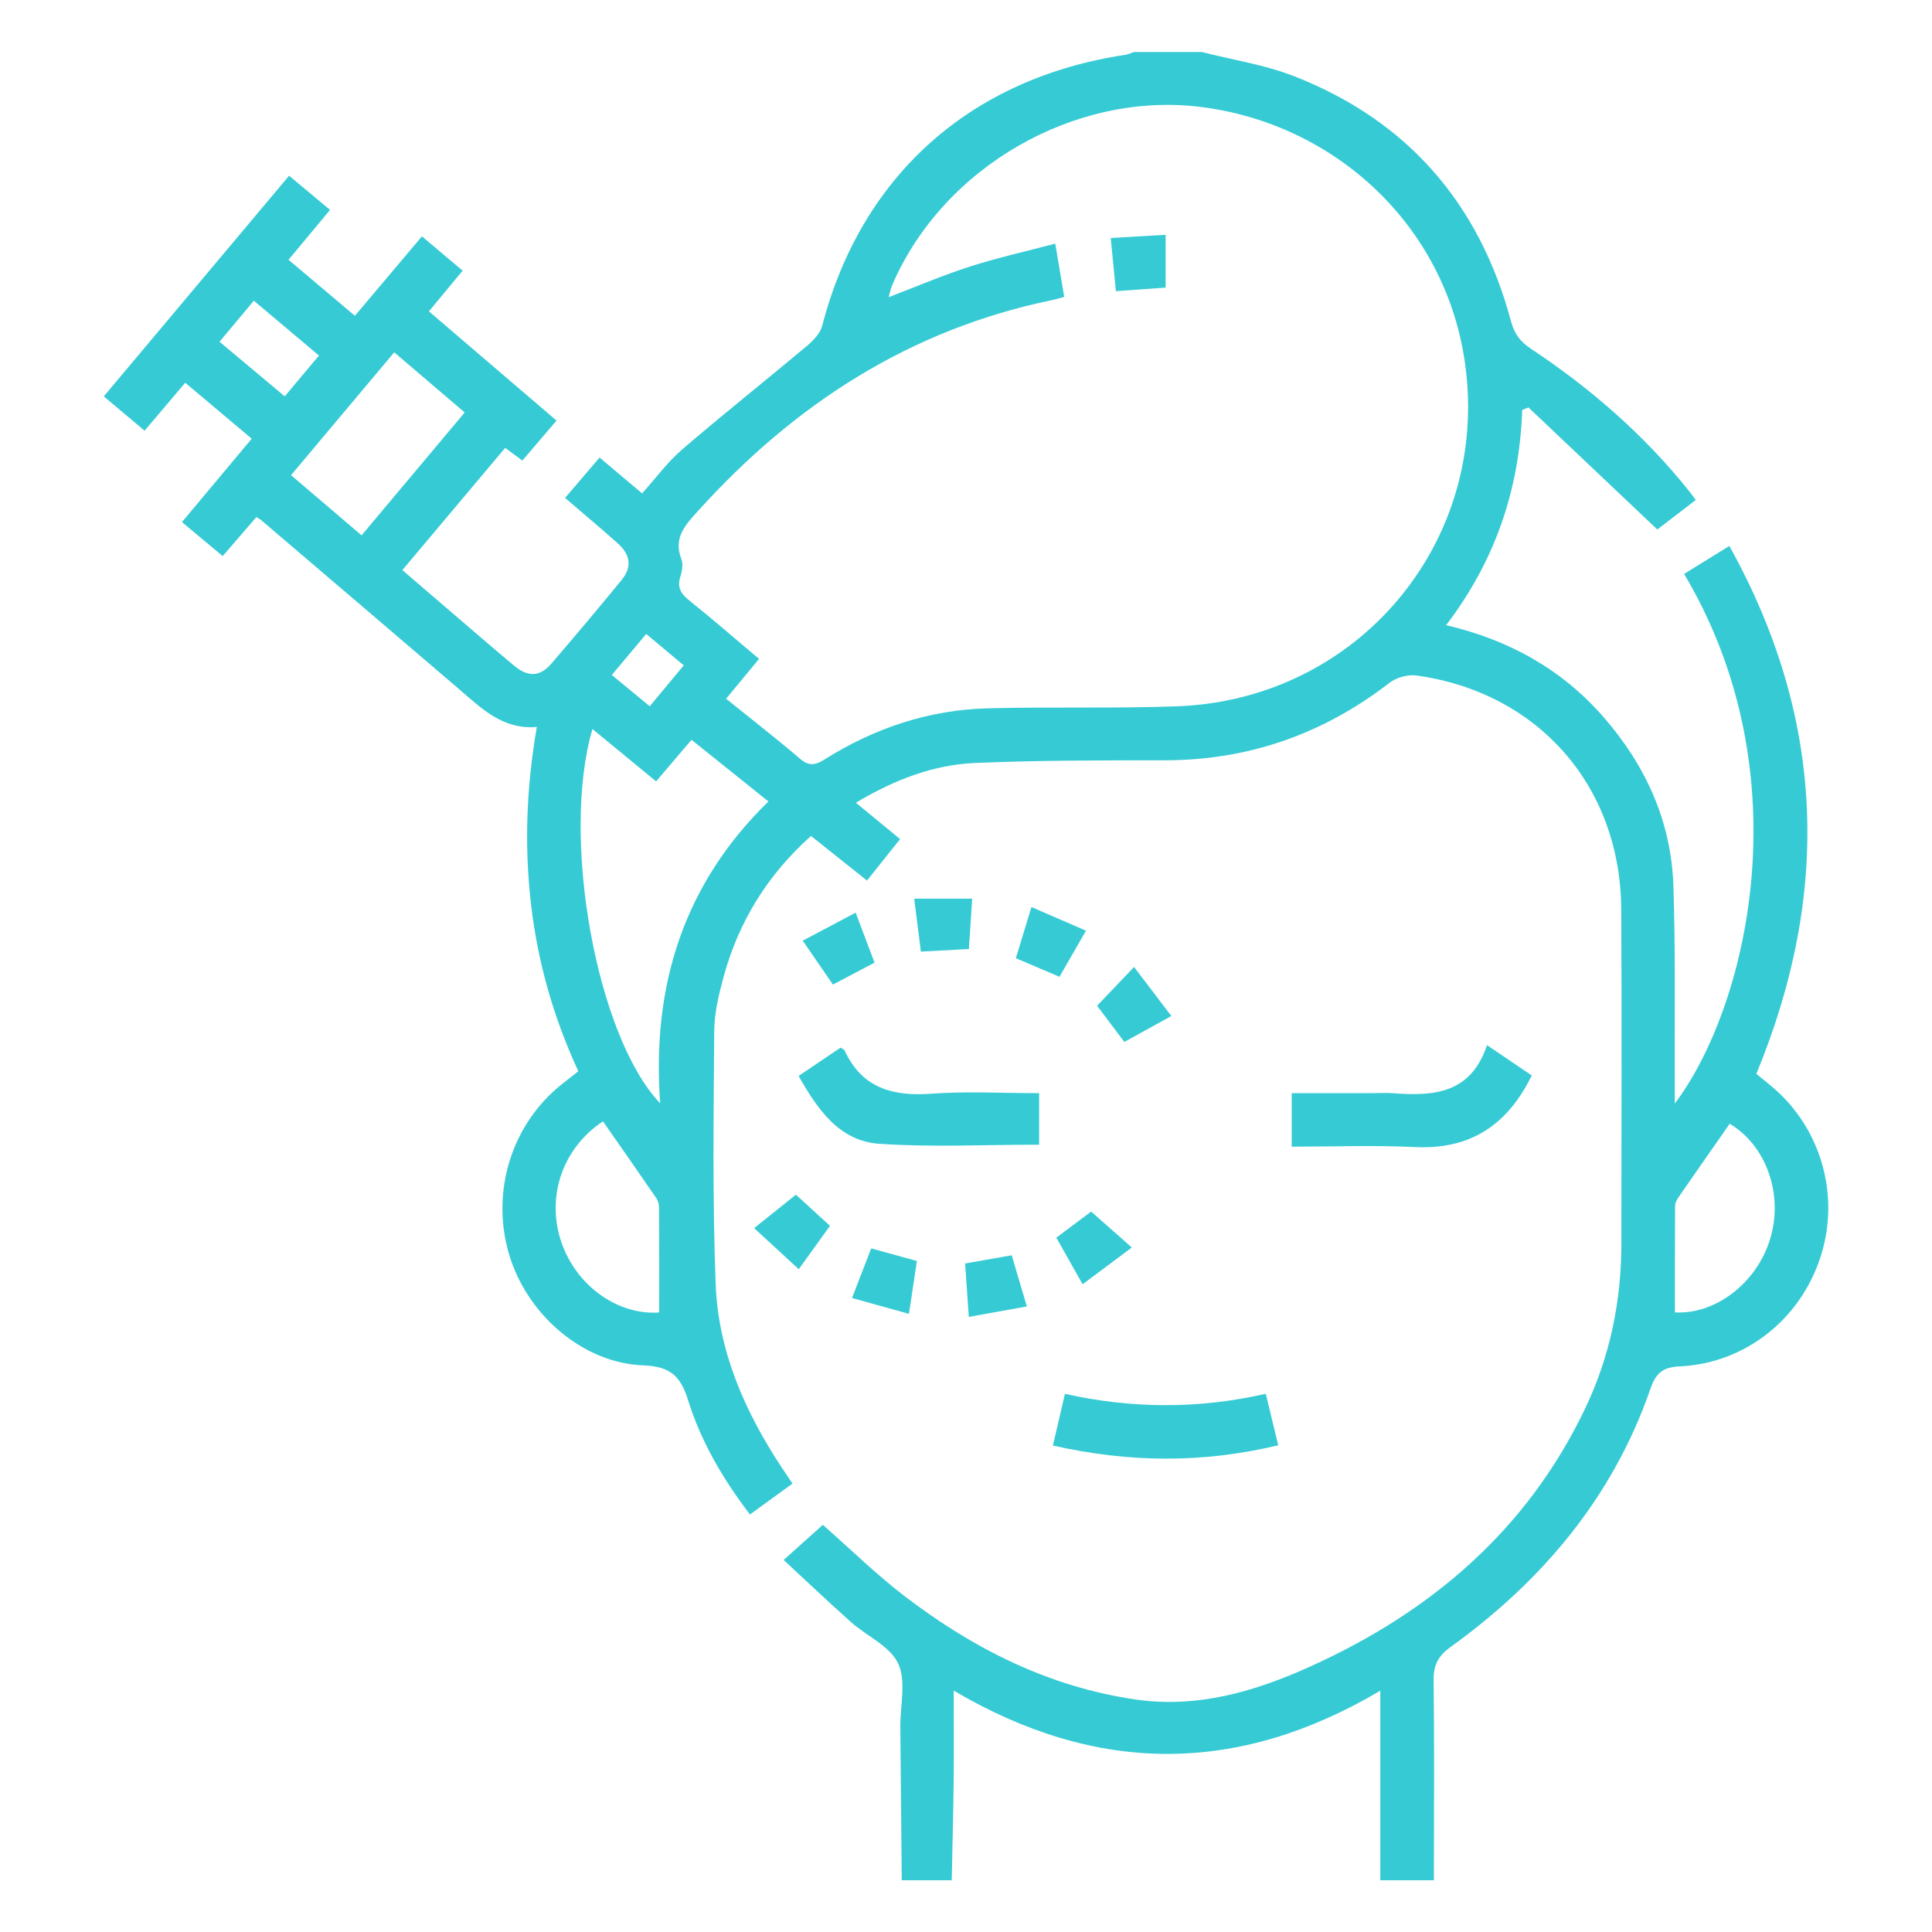 <?xml version="1.0" encoding="utf-8"?>
<!-- Generator: Adobe Illustrator 27.4.0, SVG Export Plug-In . SVG Version: 6.00 Build 0)  -->
<svg version="1.1" id="Livello_1" xmlns="http://www.w3.org/2000/svg" xmlns:xlink="http://www.w3.org/1999/xlink" x="0px" y="0px"
	 viewBox="0 0 91.744 91.757" style="enable-background:new 0 0 91.744 91.757;" xml:space="preserve">
<style type="text/css">
	.st0{fill:#36CBD4;}
</style>
<g>
	<path class="st0" d="M57.067,2.468c1.469,0.377,2.996,0.606,4.397,1.155c5.395,2.114,8.799,6.063,10.291,11.643
		c0.163,0.608,0.453,0.968,0.946,1.296c2.818,1.871,5.349,4.067,7.473,6.713c0.104,0.13,0.201,0.265,0.353,0.467
		c-0.668,0.513-1.307,1.003-1.827,1.402c-2.081-1.971-4.1-3.884-6.12-5.797c-0.098,0.04-0.197,0.08-0.295,0.12
		c-0.129,3.769-1.287,7.172-3.613,10.22c3.028,0.711,5.522,2.119,7.491,4.383c1.989,2.288,3.197,4.94,3.3,7.983
		c0.106,3.105,0.051,6.215,0.066,9.323c0.001,0.3,0,0.601,0,1.027c3.396-4.483,6.155-15.551,0.443-25.149
		c0.666-0.412,1.333-0.824,2.149-1.329c4.545,8.177,4.833,16.473,1.282,25.068c0.211,0.173,0.469,0.38,0.723,0.592
		c2.362,1.977,3.279,5.202,2.315,8.133c-0.973,2.958-3.585,5.019-6.67,5.167c-0.792,0.038-1.131,0.291-1.397,1.062
		c-1.781,5.142-5.122,9.112-9.486,12.26c-0.597,0.431-0.819,0.858-0.81,1.587c0.04,3.164,0.014,6.33,0.012,9.494
		c-0.848,0-1.696,0-2.544,0c0-2.925,0-5.85,0-9.002c-6.77,4.003-13.457,3.999-20.256-0.003
		c0,1.583,0.012,2.929-0.003,4.273c-0.018,1.578-0.06,3.155-0.092,4.732c-0.791,0-1.583,0-2.374,0
		c-0.023-2.428-0.047-4.856-0.068-7.284c-0.009-1.017,0.289-2.175-0.103-3.011c-0.386-0.824-1.489-1.299-2.241-1.967
		c-1.052-0.935-2.071-1.907-3.198-2.949c0.694-0.622,1.294-1.158,1.863-1.668
		c1.325,1.164,2.552,2.371,3.91,3.408c3.251,2.482,6.831,4.287,10.933,4.885
		c2.938,0.428,5.668-0.375,8.292-1.56c5.739-2.592,10.299-6.475,13.061-12.25c1.188-2.485,1.725-5.122,1.724-7.873
		c-0.003-5.284,0.025-10.568-0.008-15.851c-0.037-5.84-3.936-10.283-9.716-11.09
		c-0.41-0.057-0.958,0.092-1.287,0.346c-3.152,2.436-6.691,3.679-10.682,3.681
		c-2.994,0.001-5.991-0.001-8.982,0.125c-1.997,0.084-3.847,0.797-5.677,1.889c0.721,0.592,1.38,1.133,2.101,1.726
		c-0.531,0.665-1.032,1.292-1.572,1.97c-0.901-0.718-1.757-1.4-2.658-2.118c-2.064,1.841-3.434,4.064-4.149,6.682
		c-0.229,0.839-0.441,1.717-0.447,2.579c-0.029,4.01-0.086,8.024,0.068,12.029
		c0.123,3.202,1.401,6.077,3.158,8.734c0.14,0.211,0.283,0.42,0.491,0.728c-0.66,0.479-1.31,0.952-2.021,1.469
		c-1.287-1.684-2.325-3.463-2.939-5.429c-0.36-1.154-0.851-1.604-2.123-1.652
		c-2.889-0.109-5.542-2.427-6.382-5.29c-0.872-2.972,0.129-6.174,2.524-8.073c0.241-0.191,0.483-0.38,0.769-0.604
		c-1.178-2.547-1.932-5.194-2.249-7.957c-0.318-2.767-0.218-5.526,0.28-8.394
		c-1.617,0.144-2.628-0.881-3.7-1.8c-3.133-2.683-6.272-5.359-9.41-8.036
		c-0.042-0.036-0.096-0.06-0.208-0.129c-0.517,0.599-1.042,1.208-1.6,1.853
		c-0.648-0.541-1.248-1.043-1.934-1.615c1.105-1.321,2.183-2.61,3.313-3.96c-1.048-0.882-2.078-1.748-3.158-2.656
		c-0.647,0.763-1.264,1.49-1.93,2.276c-0.659-0.554-1.275-1.072-1.938-1.629
		c2.944-3.506,5.847-6.963,8.8-10.479c0.656,0.548,1.275,1.064,1.945,1.623c-0.66,0.794-1.284,1.544-1.971,2.369
		c1.048,0.884,2.052,1.733,3.151,2.66c1.062-1.258,2.105-2.495,3.184-3.773c0.678,0.572,1.298,1.094,1.933,1.63
		c-0.55,0.663-1.053,1.27-1.602,1.932c2.02,1.729,4.009,3.432,6.059,5.187c-0.556,0.651-1.079,1.264-1.621,1.899
		c-0.276-0.204-0.499-0.369-0.816-0.603c-1.602,1.904-3.209,3.814-4.883,5.804c0.724,0.622,1.401,1.205,2.08,1.786
		c1.073,0.919,2.14,1.845,3.224,2.75c0.668,0.558,1.226,0.537,1.773-0.097c1.126-1.305,2.233-2.626,3.325-3.958
		c0.516-0.629,0.442-1.207-0.197-1.773c-0.799-0.709-1.618-1.396-2.478-2.136c0.563-0.659,1.087-1.272,1.637-1.917
		c0.702,0.591,1.346,1.133,2.021,1.702c0.653-0.726,1.207-1.489,1.903-2.087c1.945-1.672,3.957-3.267,5.923-4.915
		c0.301-0.253,0.631-0.595,0.724-0.954c1.849-7.12,7.031-11.764,14.407-12.872c0.136-0.02,0.265-0.086,0.398-0.13
		C54.919,2.468,55.993,2.468,57.067,2.468z M34.48,33.18c1.228,0.991,2.389,1.891,3.504,2.845
		c0.428,0.367,0.724,0.319,1.171,0.038c2.364-1.486,4.946-2.355,7.745-2.427c2.994-0.076,5.992,0.012,8.985-0.096
		c8.564-0.308,14.854-7.753,13.691-16.234C68.67,10.704,63.381,5.86,56.991,5.075
		c-5.908-0.726-12.178,2.81-14.615,8.443c-0.08,0.185-0.117,0.389-0.177,0.593
		c1.328-0.505,2.574-1.04,3.86-1.453c1.302-0.418,2.643-0.716,4.052-1.089c0.157,0.935,0.29,1.726,0.425,2.529
		c-0.252,0.067-0.411,0.119-0.575,0.153c-6.757,1.394-12.231,4.942-16.805,10.002
		c-0.589,0.651-1.202,1.279-0.8,2.298c0.094,0.237,0.036,0.574-0.048,0.834c-0.166,0.518,0.032,0.815,0.429,1.133
		c1.116,0.894,2.196,1.834,3.307,2.771C35.498,31.95,35.016,32.533,34.48,33.18z M31.157,37.106
		c-1.024-0.842-2.005-1.649-3.023-2.486c-1.512,5.126,0.185,14.594,3.214,17.771
		c-0.406-5.589,1.118-10.41,5.142-14.332c-1.273-1.02-2.45-1.965-3.652-2.928
		C32.243,35.831,31.717,36.448,31.157,37.106z M18.72,16.731c-1.678,1.998-3.273,3.898-4.899,5.833
		c1.123,0.958,2.211,1.886,3.349,2.857c1.646-1.961,3.253-3.875,4.897-5.834
		C20.928,18.615,19.863,17.706,18.72,16.731z M31.302,62.325c0-1.702,0.004-3.332-0.006-4.962
		c-0.001-0.159-0.045-0.343-0.133-0.471c-0.836-1.22-1.685-2.431-2.53-3.643
		c-1.918,1.268-2.708,3.579-1.978,5.73C27.364,61.068,29.347,62.464,31.302,62.325z M82.137,53.364
		c-0.819,1.173-1.64,2.345-2.453,3.523c-0.076,0.111-0.14,0.258-0.141,0.389
		c-0.009,1.678-0.006,3.356-0.006,5.044c1.899,0.109,3.869-1.362,4.518-3.477
		C84.7,56.739,83.885,54.401,82.137,53.364z M12.053,14.28c-0.578,0.691-1.093,1.307-1.628,1.948
		c1.066,0.893,2.052,1.719,3.096,2.594c0.553-0.66,1.066-1.272,1.626-1.939
		C14.094,15.997,13.111,15.171,12.053,14.28z M29.054,32.052c0.619,0.511,1.194,0.986,1.8,1.486
		c0.567-0.681,1.081-1.3,1.615-1.942c-0.635-0.531-1.192-0.996-1.783-1.491
		C30.131,30.767,29.61,31.389,29.054,32.052z"/>
	<path class="st0" d="M49.345,54.357c-2.584,0-5.097,0.128-7.59-0.042c-1.892-0.129-2.924-1.617-3.833-3.221
		c0.683-0.462,1.349-0.912,1.994-1.347c0.107,0.075,0.174,0.097,0.194,0.14c0.826,1.787,2.284,2.183,4.117,2.049
		c1.679-0.122,3.374-0.026,5.118-0.026C49.345,52.773,49.345,53.549,49.345,54.357z"/>
	<path class="st0" d="M72.739,51.071c-1.18,2.396-2.952,3.524-5.548,3.399c-1.935-0.093-3.877-0.018-5.851-0.018
		c0-0.877,0-1.654,0-2.542c1.294,0,2.553,0,3.811,0c0.338,0,0.678-0.022,1.015,0.004
		c1.899,0.143,3.675,0.033,4.447-2.284C71.398,50.162,72.057,50.609,72.739,51.071z"/>
	<path class="st0" d="M49.998,68.644c0.201-0.863,0.378-1.621,0.572-2.455c3.178,0.706,6.308,0.728,9.537-0.002
		c0.196,0.809,0.384,1.582,0.593,2.444C57.114,69.491,53.622,69.46,49.998,68.644z"/>
	<path class="st0" d="M39.553,46.753c-0.476-0.69-0.917-1.331-1.435-2.083c0.844-0.447,1.619-0.858,2.514-1.332
		c0.324,0.857,0.604,1.599,0.897,2.375C40.859,46.066,40.248,46.387,39.553,46.753z"/>
	<path class="st0" d="M52.096,47.759c0.574-0.601,1.115-1.168,1.757-1.84c0.596,0.784,1.149,1.511,1.771,2.328
		c-0.803,0.443-1.503,0.829-2.233,1.232C52.961,48.907,52.558,48.372,52.096,47.759z"/>
	<path class="st0" d="M53.747,59.239c-0.821,0.613-1.533,1.145-2.338,1.747c-0.448-0.795-0.84-1.491-1.248-2.215
		c0.612-0.457,1.171-0.875,1.655-1.237C52.431,58.078,53.038,58.614,53.747,59.239z"/>
	<path class="st0" d="M43.163,62.391c-0.949-0.264-1.8-0.501-2.704-0.753c0.322-0.833,0.604-1.562,0.911-2.356
		c0.716,0.197,1.404,0.387,2.171,0.598C43.418,60.694,43.299,61.485,43.163,62.391z"/>
	<path class="st0" d="M45.829,59.998c0.78-0.137,1.441-0.253,2.214-0.389c0.221,0.748,0.447,1.51,0.719,2.429
		c-0.905,0.163-1.765,0.318-2.757,0.497C45.943,61.642,45.889,60.85,45.829,59.998z"/>
	<path class="st0" d="M48.239,45.502c0.252-0.827,0.48-1.576,0.741-2.43c0.888,0.385,1.701,0.738,2.59,1.123
		c-0.447,0.779-0.837,1.457-1.258,2.19C49.63,46.093,48.971,45.813,48.239,45.502z"/>
	<path class="st0" d="M37.796,56.731c0.538,0.493,1.051,0.963,1.617,1.481c-0.464,0.644-0.933,1.295-1.483,2.059
		c-0.72-0.663-1.386-1.276-2.119-1.952C36.531,57.743,37.16,57.24,37.796,56.731z"/>
	<path class="st0" d="M43.73,45.188c-0.108-0.854-0.207-1.629-0.319-2.514c0.935,0,1.796,0,2.755,0
		c-0.05,0.766-0.101,1.537-0.157,2.392C45.276,45.105,44.558,45.144,43.73,45.188z"/>
	<path class="st0" d="M55.352,11.149c0,0.872,0,1.648,0,2.508c-0.743,0.053-1.489,0.107-2.362,0.17
		c-0.08-0.828-0.157-1.623-0.245-2.525C53.639,11.25,54.464,11.201,55.352,11.149z"/>
</g>
</svg>
